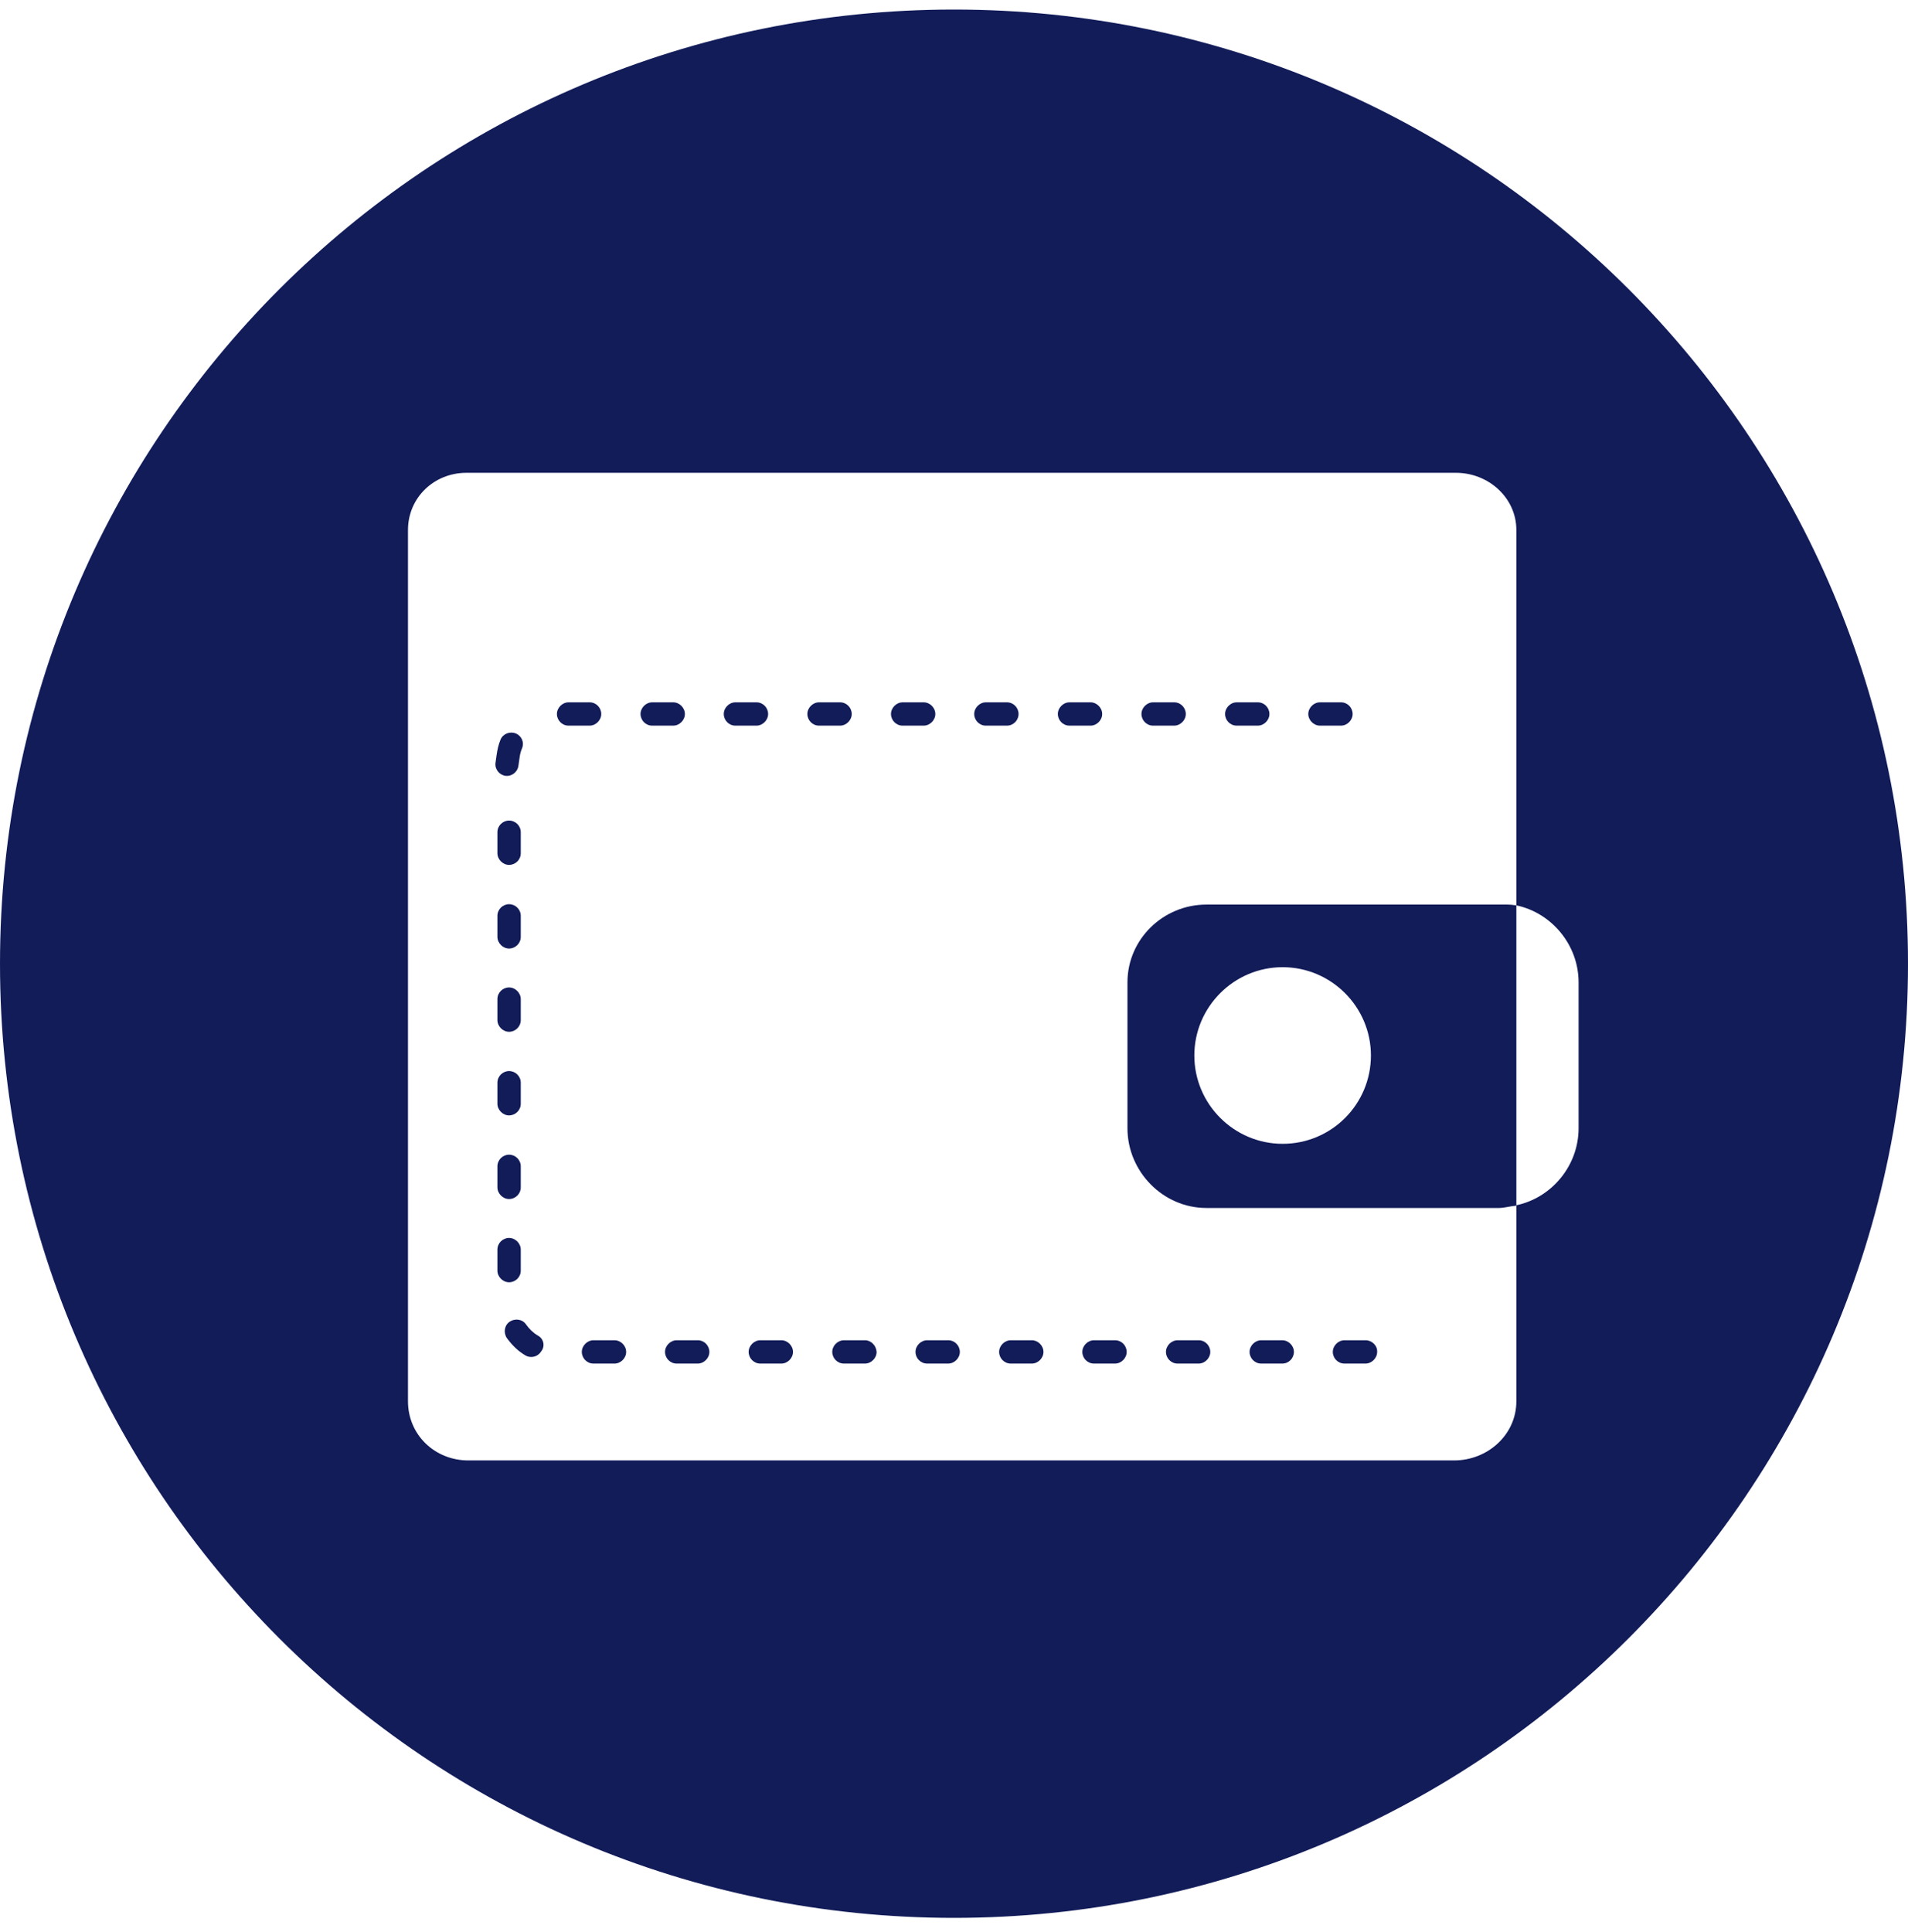 <svg width="80" height="81" viewBox="0 0 80 81" fill="none" xmlns="http://www.w3.org/2000/svg">
  <path d="M40 0.4C17.921 0.4 0 18.305 0 40.4C0 62.495 17.905 80.4 40 80.4C62.079 80.4 80 62.495 80 40.4C80 18.305 62.079 0.4 40 0.4ZM66.188 47.298C66.188 48.879 65.047 50.217 63.579 50.526V51.325V58.745C63.579 60.147 62.373 61.223 60.97 61.223H19.633C18.231 61.223 17.106 60.147 17.106 58.745V51.325V27.175V22.218C17.106 20.865 18.198 19.821 19.552 19.821H61.052C62.405 19.821 63.579 20.865 63.579 22.218V29.719V37.954C65.047 38.264 66.188 39.601 66.188 41.183V47.298Z" fill="#121C59" />
  <path d="M62.846 37.921H50.583C48.773 37.921 47.273 39.372 47.273 41.182V47.297C47.273 49.107 48.757 50.64 50.583 50.64H62.846C63.074 50.64 63.253 50.575 63.579 50.542V37.954C63.253 37.905 63.074 37.921 62.846 37.921ZM53.779 47.95C51.741 47.95 50.077 46.286 50.077 44.248C50.077 42.21 51.741 40.546 53.779 40.546C55.817 40.546 57.481 42.21 57.481 44.248C57.481 46.286 55.834 47.95 53.779 47.95Z" fill="#121C59" />
  <path d="M57.252 56.185H56.372C56.111 56.185 55.883 56.413 55.883 56.674C55.883 56.935 56.095 57.163 56.372 57.163H57.252C57.513 57.163 57.742 56.935 57.742 56.674C57.758 56.413 57.529 56.185 57.252 56.185Z" fill="#121C59" />
  <path d="M53.763 56.185H52.882C52.621 56.185 52.393 56.413 52.393 56.674C52.393 56.935 52.605 57.163 52.882 57.163H53.763C54.04 57.163 54.252 56.935 54.252 56.674C54.252 56.413 54.024 56.185 53.763 56.185Z" fill="#121C59" />
  <path d="M50.257 56.185H49.376C49.115 56.185 48.887 56.413 48.887 56.674C48.887 56.935 49.099 57.163 49.376 57.163H50.257C50.518 57.163 50.746 56.935 50.746 56.674C50.746 56.413 50.534 56.185 50.257 56.185Z" fill="#121C59" />
  <path d="M46.751 56.185H45.87C45.609 56.185 45.381 56.413 45.381 56.674C45.381 56.935 45.593 57.163 45.87 57.163H46.751C47.012 57.163 47.24 56.935 47.24 56.674C47.24 56.413 47.028 56.185 46.751 56.185Z" fill="#121C59" />
  <path d="M43.261 56.185H42.381C42.12 56.185 41.892 56.413 41.892 56.674C41.892 56.935 42.104 57.163 42.381 57.163H43.261C43.522 57.163 43.751 56.935 43.751 56.674C43.751 56.413 43.522 56.185 43.261 56.185Z" fill="#121C59" />
  <path d="M39.755 56.185H38.875C38.614 56.185 38.386 56.413 38.386 56.674C38.386 56.935 38.598 57.163 38.875 57.163H39.755C40.016 57.163 40.245 56.935 40.245 56.674C40.245 56.413 40.033 56.185 39.755 56.185Z" fill="#121C59" />
  <path d="M36.266 56.185H35.385C35.124 56.185 34.896 56.413 34.896 56.674C34.896 56.935 35.108 57.163 35.385 57.163H36.266C36.527 57.163 36.755 56.935 36.755 56.674C36.739 56.413 36.527 56.185 36.266 56.185Z" fill="#121C59" />
  <path d="M32.76 56.185H31.88C31.619 56.185 31.39 56.413 31.39 56.674C31.39 56.935 31.602 57.163 31.88 57.163H32.76C33.021 57.163 33.249 56.935 33.249 56.674C33.249 56.413 33.021 56.185 32.76 56.185Z" fill="#121C59" />
  <path d="M29.254 56.185H28.373C28.113 56.185 27.884 56.413 27.884 56.674C27.884 56.935 28.096 57.163 28.373 57.163H29.254C29.515 57.163 29.743 56.935 29.743 56.674C29.743 56.413 29.531 56.185 29.254 56.185Z" fill="#121C59" />
  <path d="M25.765 56.185H24.884C24.623 56.185 24.395 56.413 24.395 56.674C24.395 56.935 24.607 57.163 24.884 57.163H25.765C26.026 57.163 26.254 56.935 26.254 56.674C26.254 56.413 26.026 56.185 25.765 56.185Z" fill="#121C59" />
  <path d="M22.552 55.989C22.356 55.875 22.193 55.712 22.063 55.532C21.916 55.304 21.606 55.255 21.378 55.402C21.15 55.548 21.101 55.858 21.247 56.087C21.459 56.38 21.72 56.641 22.03 56.821C22.112 56.869 22.193 56.886 22.275 56.886C22.438 56.886 22.601 56.804 22.699 56.641C22.862 56.429 22.797 56.119 22.552 55.989Z" fill="#121C59" />
  <path d="M21.345 51.896C21.084 51.896 20.856 52.108 20.856 52.385V53.266C20.856 53.527 21.084 53.755 21.345 53.755C21.606 53.755 21.835 53.543 21.835 53.266V52.385C21.835 52.124 21.606 51.896 21.345 51.896Z" fill="#121C59" />
  <path d="M21.345 48.406C21.084 48.406 20.856 48.618 20.856 48.895V49.776C20.856 50.037 21.084 50.265 21.345 50.265C21.606 50.265 21.835 50.053 21.835 49.776V48.895C21.835 48.618 21.606 48.406 21.345 48.406Z" fill="#121C59" />
  <path d="M21.345 44.9C21.084 44.9 20.856 45.112 20.856 45.39V46.27C20.856 46.531 21.084 46.759 21.345 46.759C21.606 46.759 21.835 46.547 21.835 46.27V45.39C21.835 45.112 21.606 44.9 21.345 44.9Z" fill="#121C59" />
  <path d="M21.345 41.395C21.084 41.395 20.856 41.606 20.856 41.884V42.764C20.856 43.025 21.084 43.254 21.345 43.254C21.606 43.254 21.835 43.041 21.835 42.764V41.884C21.835 41.623 21.606 41.395 21.345 41.395Z" fill="#121C59" />
  <path d="M21.345 37.905C21.084 37.905 20.856 38.117 20.856 38.394V39.275C20.856 39.535 21.084 39.764 21.345 39.764C21.606 39.764 21.835 39.552 21.835 39.275V38.394C21.835 38.117 21.606 37.905 21.345 37.905Z" fill="#121C59" />
  <path d="M21.345 34.399C21.084 34.399 20.856 34.611 20.856 34.888V35.769C20.856 36.03 21.084 36.258 21.345 36.258C21.606 36.258 21.835 36.046 21.835 35.769V34.888C21.835 34.611 21.606 34.399 21.345 34.399Z" fill="#121C59" />
  <path d="M21.622 30.746C21.378 30.648 21.084 30.763 20.986 31.007C20.905 31.203 20.856 31.415 20.823 31.643L20.775 31.986C20.742 32.247 20.938 32.491 21.198 32.524C21.459 32.556 21.704 32.361 21.737 32.1L21.786 31.757C21.802 31.627 21.834 31.497 21.883 31.382C21.998 31.121 21.867 30.844 21.622 30.746Z" fill="#121C59" />
  <path d="M55.344 30.42H56.225C56.486 30.42 56.714 30.192 56.714 29.931C56.714 29.67 56.502 29.442 56.225 29.442H55.344C55.084 29.442 54.855 29.67 54.855 29.931C54.855 30.192 55.084 30.42 55.344 30.42Z" fill="#121C59" />
  <path d="M51.855 30.42H52.736C52.996 30.42 53.225 30.192 53.225 29.931C53.225 29.67 53.013 29.442 52.736 29.442H51.855C51.594 29.442 51.366 29.67 51.366 29.931C51.366 30.192 51.578 30.42 51.855 30.42Z" fill="#121C59" />
  <path d="M48.349 30.42H49.23C49.49 30.42 49.719 30.192 49.719 29.931C49.719 29.67 49.507 29.442 49.23 29.442H48.349C48.088 29.442 47.86 29.67 47.86 29.931C47.86 30.192 48.072 30.42 48.349 30.42Z" fill="#121C59" />
  <path d="M45.724 29.442H44.843C44.582 29.442 44.354 29.67 44.354 29.931C44.354 30.192 44.566 30.42 44.843 30.42H45.724C45.985 30.42 46.213 30.192 46.213 29.931C46.213 29.67 45.985 29.442 45.724 29.442Z" fill="#121C59" />
  <path d="M42.218 29.442H41.337C41.076 29.442 40.848 29.67 40.848 29.931C40.848 30.192 41.06 30.42 41.337 30.42H42.218C42.495 30.42 42.707 30.192 42.707 29.931C42.707 29.67 42.495 29.442 42.218 29.442Z" fill="#121C59" />
  <path d="M38.728 29.442H37.848C37.587 29.442 37.358 29.67 37.358 29.931C37.358 30.192 37.57 30.42 37.848 30.42H38.728C38.989 30.42 39.217 30.192 39.217 29.931C39.217 29.67 38.989 29.442 38.728 29.442Z" fill="#121C59" />
  <path d="M35.222 29.442H34.342C34.081 29.442 33.852 29.67 33.852 29.931C33.852 30.192 34.065 30.42 34.342 30.42H35.222C35.483 30.42 35.712 30.192 35.712 29.931C35.712 29.67 35.499 29.442 35.222 29.442Z" fill="#121C59" />
  <path d="M31.716 29.442H30.836C30.575 29.442 30.347 29.67 30.347 29.931C30.347 30.192 30.559 30.42 30.836 30.42H31.716C31.977 30.42 32.206 30.192 32.206 29.931C32.206 29.67 31.994 29.442 31.716 29.442Z" fill="#121C59" />
  <path d="M28.227 29.442H27.346C27.085 29.442 26.857 29.67 26.857 29.931C26.857 30.192 27.069 30.42 27.346 30.42H28.227C28.488 30.42 28.716 30.192 28.716 29.931C28.716 29.67 28.488 29.442 28.227 29.442Z" fill="#121C59" />
  <path d="M24.721 29.442H23.84C23.579 29.442 23.351 29.67 23.351 29.931C23.351 30.192 23.563 30.42 23.84 30.42H24.721C24.982 30.42 25.21 30.192 25.21 29.931C25.21 29.67 24.998 29.442 24.721 29.442Z" fill="#121C59" />
</svg>